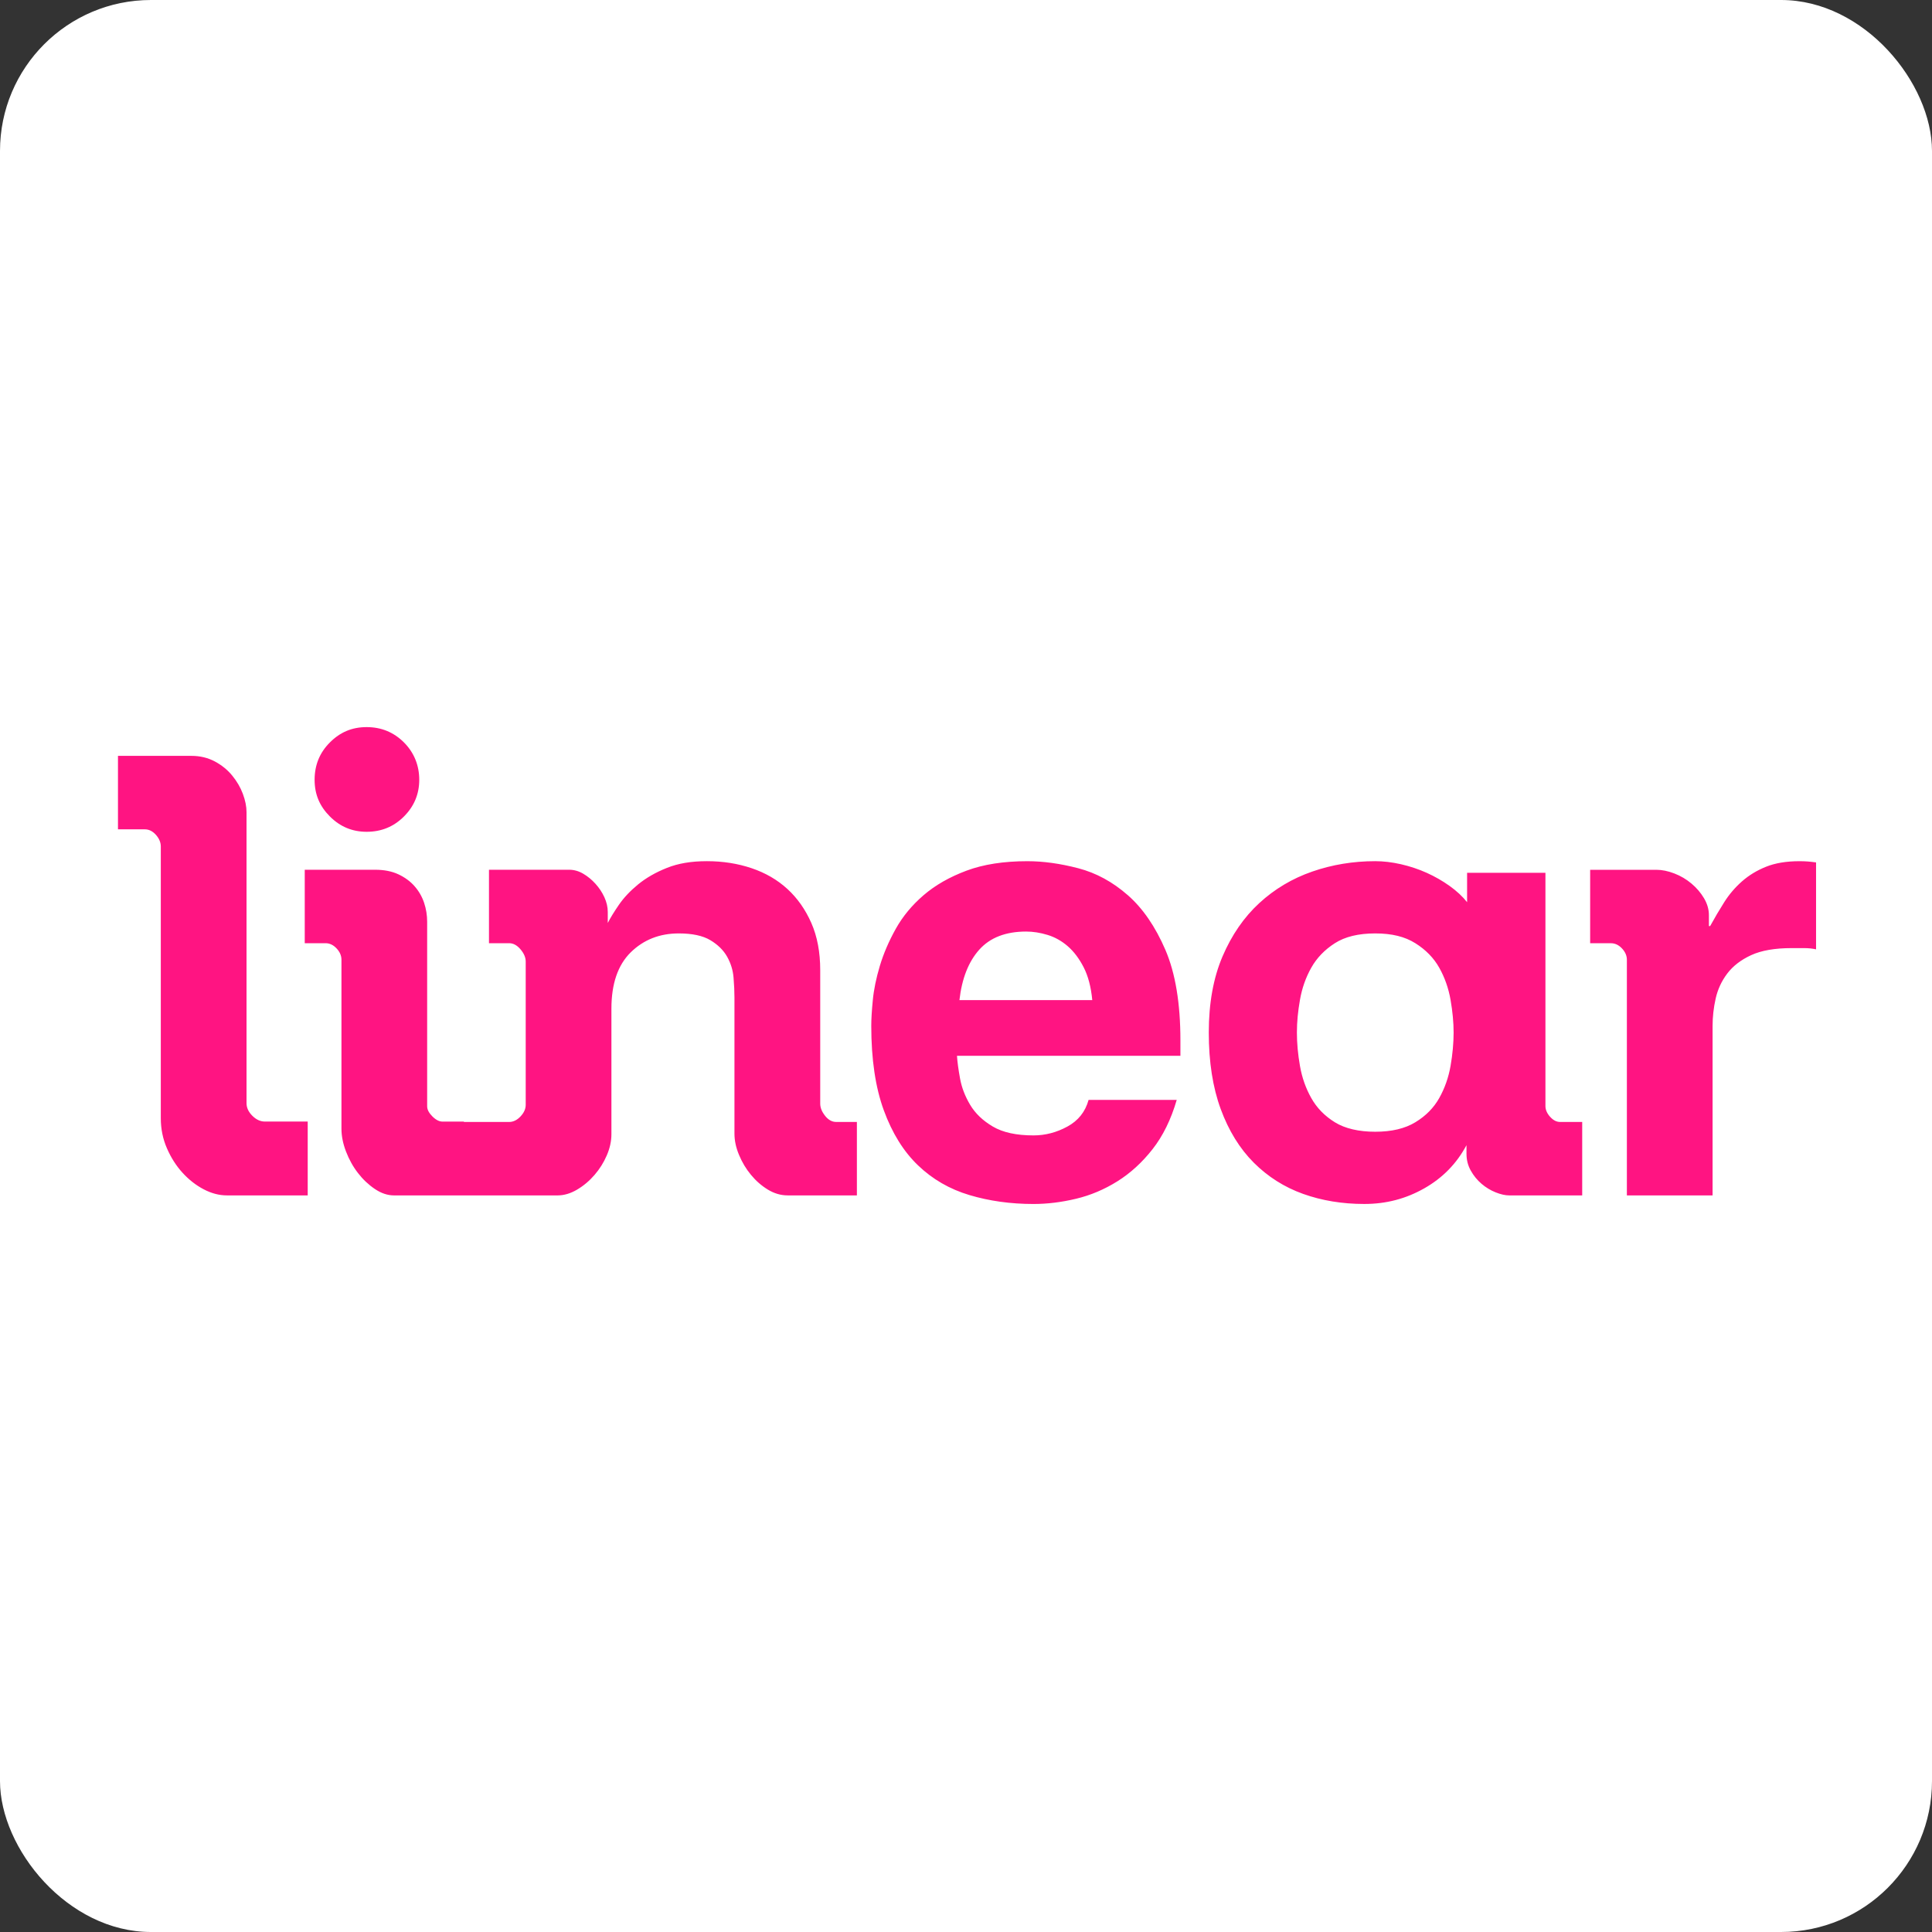 <?xml version="1.0" encoding="UTF-8"?>
<svg xmlns="http://www.w3.org/2000/svg" width="512" height="512" viewBox="0 0 512 512" fill="none">
  <rect x="0" y="0" width="512" height="512" fill="#333333" stroke="none"/>
  <rect width="512" height="512" rx="40" fill="white"></rect>
  <g clip-path="url(#clip0_6049_120280)">
    <path d="M66.871 295.689C65.844 294.662 65.333 293.557 65.333 292.364V215.239C65.333 213.732 65.007 212.105 64.357 210.37C63.712 208.646 62.761 207.019 61.517 205.507C60.273 203.994 58.734 202.749 56.896 201.773C55.058 200.803 53.003 200.312 50.731 200.312H31.265V219.783H38.401C39.48 219.783 40.456 220.274 41.318 221.239C42.18 222.215 42.614 223.248 42.614 224.322V296.35C42.614 299.169 43.151 301.818 44.235 304.302C45.315 306.791 46.693 308.954 48.371 310.792C50.049 312.63 51.913 314.091 53.968 315.171C56.023 316.255 58.078 316.792 60.133 316.792H81.546V297.223H70.192C68.999 297.223 67.894 296.712 66.866 295.684L66.871 295.689ZM97.16 220.434C101.053 220.434 104.352 219.086 107.053 216.375C109.753 213.675 111.106 210.432 111.106 206.648C111.106 202.863 109.753 199.455 107.053 196.75C104.347 194.049 101.048 192.691 97.16 192.691C93.272 192.691 90.127 194.044 87.427 196.75C84.721 199.45 83.374 202.749 83.374 206.648C83.374 210.546 84.726 213.675 87.427 216.375C90.127 219.086 93.375 220.434 97.16 220.434ZM218.663 295.705C217.796 294.626 217.367 293.547 217.367 292.462V257.099C217.367 252.338 216.582 248.176 215.013 244.603C213.443 241.035 211.331 238.036 208.682 235.598C206.028 233.167 202.869 231.328 199.192 230.084C195.516 228.845 191.566 228.22 187.353 228.22C183.139 228.22 179.701 228.814 176.727 230.007C173.747 231.194 171.212 232.655 169.1 234.38C166.989 236.115 165.285 237.927 163.989 239.822C162.693 241.712 161.717 243.307 161.066 244.603V241.686C161.066 240.385 160.767 239.089 160.173 237.788C159.579 236.492 158.794 235.304 157.818 234.225C156.843 233.141 155.763 232.253 154.571 231.55C153.378 230.848 152.139 230.492 150.838 230.492H129.585V249.958H134.94C136.019 249.958 137.021 250.5 137.94 251.579C138.859 252.663 139.318 253.742 139.318 254.827V292.788C139.318 293.872 138.859 294.894 137.94 295.87C137.021 296.841 136.019 297.331 134.94 297.331H122.935V297.233H117.26C116.393 297.233 115.5 296.774 114.581 295.855C113.662 294.935 113.202 294.047 113.202 293.18V244.283C113.202 242.548 112.934 240.87 112.391 239.249C111.849 237.628 111.013 236.166 109.877 234.87C108.741 233.569 107.306 232.516 105.581 231.705C103.851 230.895 101.791 230.492 99.416 230.492H80.761V249.958H86.275C87.354 249.958 88.33 250.417 89.193 251.336C90.055 252.255 90.489 253.257 90.489 254.336V299.113C90.489 301.059 90.891 303.083 91.707 305.195C92.518 307.302 93.571 309.197 94.872 310.87C96.168 312.553 97.655 313.952 99.333 315.088C101.011 316.224 102.71 316.797 104.44 316.797H147.75C149.48 316.797 151.209 316.281 152.944 315.258C154.674 314.231 156.213 312.93 157.565 311.36C158.918 309.796 159.997 308.066 160.813 306.171C161.624 304.281 162.032 302.417 162.032 300.574V267.317C162.032 260.718 163.736 255.746 167.138 252.39C170.546 249.044 174.79 247.366 179.876 247.366C183.444 247.366 186.227 247.959 188.23 249.147C190.229 250.34 191.716 251.801 192.692 253.526C193.662 255.26 194.235 257.099 194.395 259.045C194.561 260.992 194.638 262.778 194.638 264.394V300.409C194.638 302.247 195.041 304.142 195.857 306.083C196.667 308.03 197.721 309.79 199.022 311.355C200.318 312.925 201.805 314.226 203.483 315.253C205.161 316.276 206.917 316.792 208.755 316.792H227.085V297.326H221.57C220.486 297.326 219.515 296.784 218.653 295.7L218.663 295.705ZM479.076 228.303C478.374 228.251 477.64 228.225 476.887 228.225C473.422 228.225 470.479 228.711 468.047 229.686C465.615 230.657 463.477 231.958 461.639 233.574C459.796 235.201 458.231 237.039 456.935 239.094C455.639 241.149 454.39 243.256 453.202 245.424H452.877V242.502C452.877 240.989 452.443 239.502 451.581 238.041C450.714 236.579 449.604 235.284 448.256 234.153C446.903 233.012 445.39 232.118 443.712 231.473C442.034 230.828 440.439 230.502 438.926 230.502H421.407V249.968H426.921C428 249.968 428.976 250.428 429.843 251.347C430.706 252.266 431.139 253.267 431.139 254.347V316.802H453.853V271.866C453.853 269.491 454.121 267.079 454.664 264.647C455.206 262.215 456.228 260 457.746 257.992C459.259 255.994 461.366 254.372 464.076 253.123C466.777 251.884 470.345 251.259 474.785 251.259H478.11C479.246 251.259 480.3 251.367 481.275 251.584V228.551C480.516 228.447 479.788 228.359 479.081 228.303H479.076ZM410.775 295.948C409.965 295.034 409.557 294.084 409.557 293.113V231.303H388.795V239.094C387.602 237.581 386.064 236.146 384.169 234.788C382.279 233.44 380.25 232.278 378.086 231.303C375.923 230.332 373.651 229.578 371.276 229.031C368.895 228.494 366.624 228.22 364.46 228.22C358.62 228.22 353.049 229.139 347.752 230.977C342.449 232.815 337.776 235.604 333.723 239.332C329.67 243.065 326.422 247.768 323.99 253.443C321.558 259.123 320.339 265.856 320.339 273.642C320.339 281.428 321.398 288.192 323.505 293.918C325.611 299.65 328.534 304.384 332.262 308.117C335.995 311.845 340.347 314.603 345.32 316.389C350.297 318.17 355.703 319.064 361.543 319.064C367.383 319.064 372.577 317.68 377.441 314.928C382.305 312.171 386.038 308.355 388.635 303.486V305.758C388.635 307.384 389.012 308.871 389.771 310.219C390.525 311.572 391.475 312.734 392.611 313.709C393.747 314.68 394.991 315.439 396.344 315.981C397.697 316.523 398.91 316.797 399.994 316.797H419.3V297.331H413.46C412.49 297.331 411.596 296.872 410.786 295.948H410.775ZM384.411 282.487C383.869 285.569 382.867 288.404 381.411 291.001C379.95 293.598 377.844 295.736 375.081 297.409C372.324 299.092 368.782 299.923 364.455 299.923C360.128 299.923 356.452 299.087 353.746 297.409C351.041 295.736 348.96 293.598 347.504 291.001C346.043 288.404 345.041 285.569 344.504 282.487C343.962 279.404 343.693 276.456 343.693 273.647C343.693 270.838 343.962 268.05 344.504 264.967C345.041 261.885 346.043 259.045 347.504 256.448C348.965 253.851 351.046 251.693 353.746 249.963C356.447 248.228 360.02 247.366 364.455 247.366C368.89 247.366 372.324 248.228 375.081 249.963C377.838 251.693 379.95 253.851 381.411 256.448C382.873 259.045 383.869 261.885 384.411 264.967C384.948 268.05 385.222 270.941 385.222 273.647C385.222 276.353 384.953 279.404 384.411 282.487ZM298.87 237.225C294.869 233.714 290.49 231.328 285.73 230.089C280.969 228.85 276.482 228.225 272.264 228.225C265.99 228.225 260.61 229.062 256.123 230.74C251.636 232.418 247.851 234.581 244.769 237.23C241.686 239.879 239.229 242.853 237.385 246.152C235.547 249.452 234.143 252.72 233.167 255.968C232.196 259.21 231.571 262.236 231.303 265.05C231.029 267.864 230.895 270.136 230.895 271.861C230.895 280.731 232.005 288.197 234.22 294.249C236.435 300.305 239.461 305.169 243.303 308.846C247.144 312.527 251.683 315.15 256.934 316.714C262.175 318.279 267.828 319.069 273.885 319.069C277.561 319.069 281.32 318.604 285.162 317.685C288.998 316.771 292.649 315.227 296.113 313.064C299.573 310.901 302.681 308.061 305.438 304.544C308.195 301.033 310.333 296.676 311.846 291.481H288.487C287.619 294.626 285.755 296.975 282.89 298.539C280.024 300.109 277.019 300.894 273.885 300.894C269.341 300.894 265.748 300.109 263.099 298.539C260.445 296.975 258.447 295.054 257.094 292.782C255.741 290.511 254.848 288.187 254.419 285.802C253.986 283.426 253.717 281.423 253.609 279.802H312.822V275.749C312.822 265.907 311.495 257.904 308.846 251.739C306.192 245.574 302.867 240.731 298.87 237.22V237.225ZM254.259 265.045C254.91 259.314 256.665 254.853 259.531 251.656C262.397 248.471 266.532 246.87 271.938 246.87C273.777 246.87 275.671 247.169 277.618 247.763C279.565 248.357 281.351 249.354 282.972 250.763C284.594 252.173 285.998 254.037 287.191 256.36C288.378 258.684 289.137 261.58 289.463 265.04H254.259V265.045Z" fill="#FF1482"></path>
  </g>
  <defs>
    <clipPath id="clip0_6049_120280">
      <rect width="450" height="126.378" fill="white" transform="translate(31.265 192.691)"></rect>
    </clipPath>
  </defs>
</svg>

